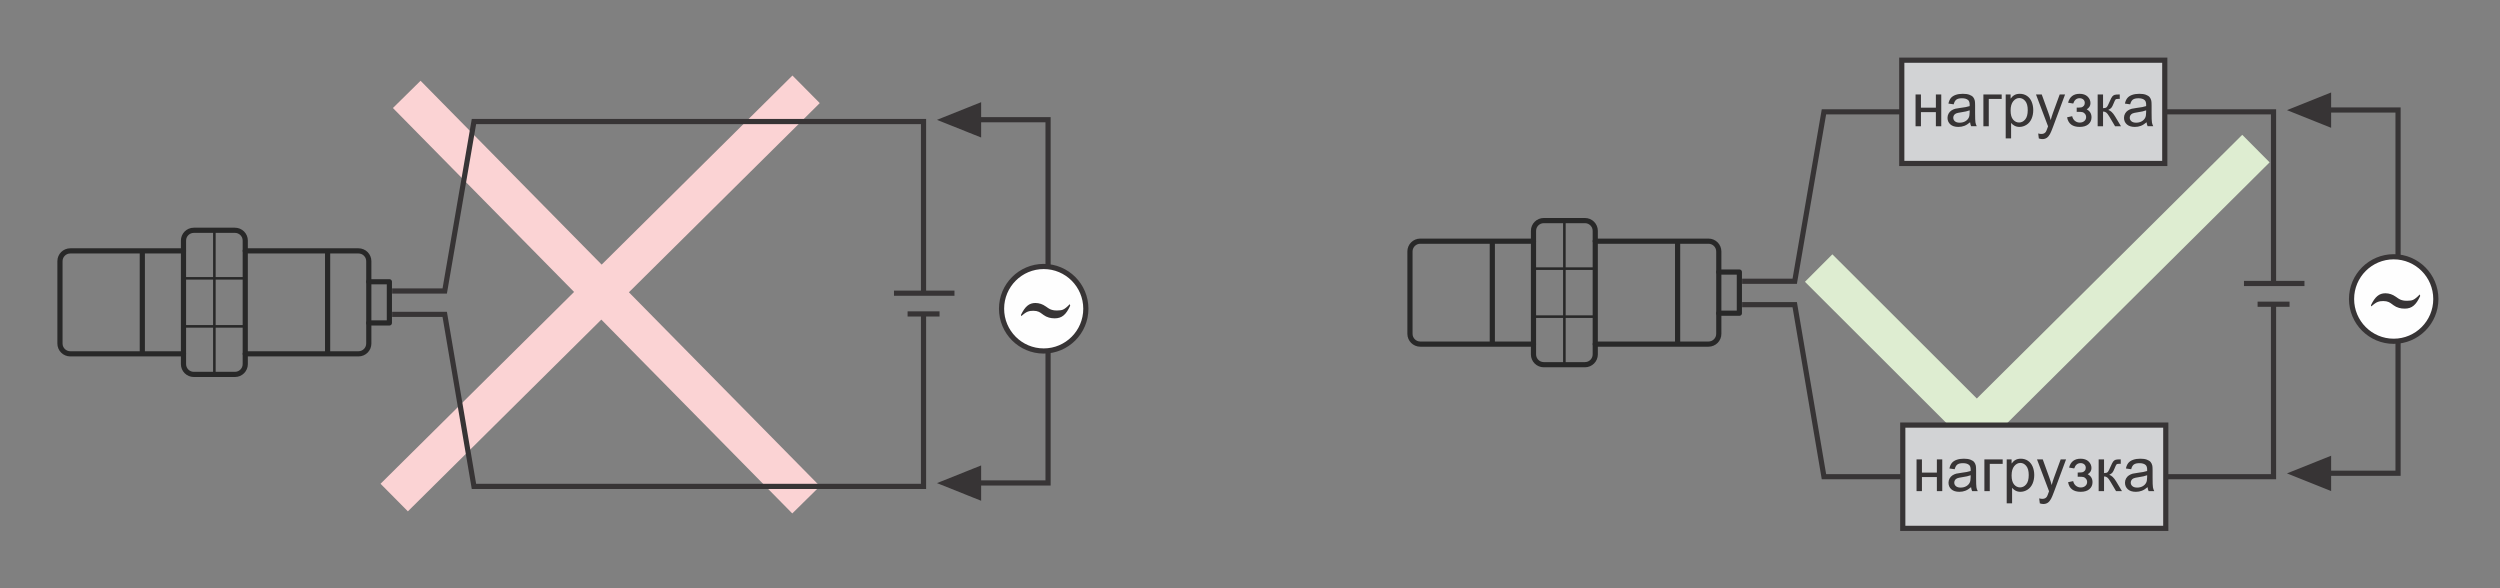 <?xml version="1.0" encoding="UTF-8"?>
<!DOCTYPE svg PUBLIC "-//W3C//DTD SVG 1.1//EN" "http://www.w3.org/Graphics/SVG/1.1/DTD/svg11.dtd">
<!-- Creator: CorelDRAW -->
<svg xmlns="http://www.w3.org/2000/svg" xml:space="preserve" width="85mm" height="20mm" version="1.1" style="shape-rendering:geometricPrecision; text-rendering:geometricPrecision; image-rendering:optimizeQuality; fill-rule:evenodd; clip-rule:evenodd"
viewBox="0 0 8500 2000"
 xmlns:xlink="http://www.w3.org/1999/xlink"
 xmlns:xodm="http://www.corel.com/coreldraw/odm/2003">
 <rect x="0" y="0" width="8500" height="2000" fill="#808080" stroke="none"/>
 <defs>
  <style type="text/css">
   <![CDATA[
    .str3 {stroke:#373435;stroke-width:14.11;stroke-miterlimit:22.926}
    .str0 {stroke:#DEEDD1;stroke-width:132;stroke-miterlimit:22.926}
    .str1 {stroke:#FBD3D4;stroke-width:132;stroke-miterlimit:22.926}
    .str2 {stroke:#373435;stroke-width:17.6;stroke-miterlimit:22.926}
    .str6 {stroke:#373435;stroke-width:17.64;stroke-miterlimit:4}
    .str5 {stroke:#282828;stroke-width:8.82;stroke-linecap:round;stroke-linejoin:round;stroke-miterlimit:22.926}
    .str4 {stroke:#282828;stroke-width:17.64;stroke-linecap:round;stroke-linejoin:round;stroke-miterlimit:22.926}
    .fil0 {fill:none}
    .fil2 {fill:none;fill-rule:nonzero}
    .fil4 {fill:#FEFEFE;fill-rule:nonzero}
    .fil5 {fill:#D2D3D5;fill-rule:nonzero}
    .fil6 {fill:#373435;fill-rule:nonzero}
    .fil3 {fill:#373435;fill-rule:nonzero}
    .fil1 {fill:#FEFEFE;fill-rule:nonzero}
   ]]>
  </style>
 </defs>
 <g id="Слой_x0020_1">
  <g id="_2264961678368">
   <path class="fil0 str0" d="M6721.1 1448.11l949.08 -942.91m-1486.73 406.22l537.65 536.69"/>
   <path class="fil0 str1" d="M1340.32 1691.69l1400.42 -1388m-1357.84 17.25l1357.84 1378.44"/>
   <path class="fil0 str2" d="M1333.24 989.39l178.82 0 99.38 -576.16 1528.55 0 0 576.16m-1806.75 79.44l178.82 0 99.38 584.98 1528.55 0 0 -584.98"/>
   <line class="fil0 str2" x1="3085.8" y1="1067.39" x2="3194.46" y2= "1067.39" />
   <path class="fil0 str2" d="M3229.69 407.01l333.7 0 0 1235.04 -318.17 0m-205.71 -645.19l205.67 0"/>
   <path class="fil1" d="M3405.25 1049.7c0,-79.34 64.17,-143.68 143.33,-143.68 79.16,0 143.3,64.34 143.3,143.68 0,79.34 -64.14,143.69 -143.3,143.69 -79.16,0 -143.33,-64.35 -143.33,-143.69z"/>
   <path class="fil2 str2" d="M3405.25 1049.7c0,-79.34 64.17,-143.68 143.33,-143.68 79.16,0 143.3,64.34 143.3,143.68 0,79.34 -64.14,143.69 -143.3,143.69 -79.16,0 -143.33,-64.35 -143.33,-143.69z"/>
   <path class="fil3" d="M3637.55 1033.77c-9.25,9.77 -17.04,16.19 -23.5,19.01 -4.44,1.95 -10.9,2.79 -19.26,2.79l-3.35 0c-7.55,0 -14.53,-1.41 -20.96,-4.2 -3.91,-1.97 -8.96,-5.04 -14.81,-9.52l-0.57 -0.25c-5.04,-3.63 -10.33,-6.42 -16.22,-8.39 -6.14,-1.94 -12.28,-3.07 -18.45,-3.07 -10.59,0 -19.83,3.07 -27.38,9.49 -7.55,6.17 -14.82,16.51 -21.8,31.04l1.13 4.16c8.92,-8.08 16.47,-13.4 22.89,-15.62 3.92,-1.7 9.53,-2.51 16.79,-2.51l2.23 0c6.42,0 12.31,1.09 17.32,3.35 3.1,1.38 7.27,3.92 12.31,7.8l4.2 3.1c5.29,3.88 11.46,6.99 18.45,8.93 5.85,1.69 12.28,2.5 19.54,2.5 12.31,0 22.37,-3.31 30.48,-10.33 7.8,-6.42 15.1,-17.32 22.09,-32.71l-1.41 -5.01 0.28 -0.56z"/>
   <polygon class="fil3" points="3204.64,407.49 3328.82,357.82 3328.82,457.16 "/>
   <polygon class="fil2 str3" points="3204.64,407.49 3328.82,357.82 3328.82,457.16 "/>
   <polygon class="fil3" points="3204.64,1642.55 3328.82,1592.88 3328.82,1692.22 "/>
   <polygon class="fil2 str3" points="3204.64,1642.55 3328.82,1592.88 3328.82,1692.22 "/>
   <path class="fil2 str4" d="M1253.87 958l70 0 0 139.98 -70 0m-420.01 -280l0 420.02c0,19.33 -15.67,34.99 -35,34.99l-139.98 0c-19.33,0 -35,-15.66 -35,-34.99l0 -420.02c0,-19.33 15.67,-35 35,-35l139.98 0c19.33,0 35,15.67 35,35z"/>
   <path class="fil2 str5" d="M623.88 946.33l210 0m-210 163.34l210 0m-105.02 163.33l0 -490.01"/>
   <path class="fil2 str4" d="M483.88 1203l0 -349.99m629.99 349.32l0 -348.65m-280 -0.67l385.02 0c19.33,0 34.99,15.66 34.99,34.99l0 280c0,19.33 -15.66,35 -34.99,35l-385.02 0m-209.98 0l-385.02 0c-19.33,0 -34.99,-15.67 -34.99,-35l0 -280c0,-19.33 15.66,-34.99 34.99,-34.99l385.02 0"/>
   <path class="fil2 str2" d="M5923.23 956.36l178.82 0 99.38 -576.16 1528.55 0 0 576.16m-1806.75 79.45l178.82 0 99.38 584.97 1528.55 0 0 -584.97"/>
   <line class="fil2 str2" x1="7675.79" y1="1034.37" x2="7784.44" y2= "1034.37" />
   <path class="fil2 str2" d="M7819.69 373.99l333.68 0 0 1235.04 -318.17 0m-205.7 -645.2l205.66 0"/>
   <path class="fil1" d="M7995.23 1016.67c0,-79.34 64.17,-143.68 143.33,-143.68 79.16,0 143.3,64.34 143.3,143.68 0,79.34 -64.14,143.69 -143.3,143.69 -79.16,0 -143.33,-64.35 -143.33,-143.69z"/>
   <path class="fil2 str2" d="M7995.23 1016.67c0,-79.34 64.17,-143.68 143.33,-143.68 79.16,0 143.3,64.34 143.3,143.68 0,79.34 -64.14,143.69 -143.3,143.69 -79.16,0 -143.33,-64.35 -143.33,-143.69z"/>
   <path class="fil3" d="M8227.53 1000.74c-9.25,9.77 -17.04,16.2 -23.5,19.02 -4.44,1.94 -10.86,2.78 -19.26,2.78l-3.35 0c-7.55,0 -14.54,-1.41 -20.96,-4.19 -3.91,-1.98 -8.96,-5.05 -14.81,-9.53l-0.57 -0.25c-5.04,-3.63 -10.33,-6.42 -16.23,-8.39 -6.13,-1.94 -12.27,-3.07 -18.45,-3.07 -10.58,0 -19.82,3.07 -27.37,9.49 -7.55,6.17 -14.82,16.51 -21.8,31.04l1.13 4.17c8.92,-8.08 16.47,-13.41 22.89,-15.63 3.92,-1.7 9.53,-2.51 16.79,-2.51l2.23 0c6.42,0 12.31,1.1 17.32,3.35 3.1,1.38 7.26,3.92 12.31,7.8l4.2 3.11c5.29,3.88 11.46,6.98 18.45,8.92 5.85,1.69 12.27,2.51 19.54,2.51 12.31,0 22.37,-3.32 30.48,-10.34 7.83,-6.42 15.1,-17.32 22.09,-32.7l-1.42 -5.01 0.29 -0.57z"/>
   <polygon class="fil3" points="7794.63,374.46 7918.8,324.79 7918.8,424.13 "/>
   <polygon class="fil2 str3" points="7794.63,374.46 7918.8,324.79 7918.8,424.13 "/>
   <polygon class="fil3" points="7794.63,1609.52 7918.8,1559.85 7918.8,1659.2 "/>
   <polygon class="fil2 str3" points="7794.63,1609.52 7918.8,1559.85 7918.8,1659.2 "/>
   <path class="fil2 str4" d="M5843.87 924.97l69.99 0 0 139.99 -69.99 0m-420.02 -280l0 420.01c0,19.34 -15.66,35 -34.99,35l-139.99 0c-19.33,0 -34.99,-15.66 -34.99,-35l0 -420.01c0,-19.34 15.66,-35 34.99,-35l139.99 0c19.33,0 34.99,15.66 34.99,35z"/>
   <path class="fil2 str5" d="M5213.87 913.3l210.01 0m-210.01 163.34l210.01 0m-105.02 163.34l0 -490.01"/>
   <path class="fil2 str4" d="M5073.87 1169.97l0 -349.99m629.99 349.32l0 -348.65m-280 -0.67l385.02 0c19.33,0 35,15.66 35,35l0 280c0,19.33 -15.67,34.99 -35,34.99l-385.02 0m-209.97 0l-385.03 0c-19.33,0 -34.99,-15.66 -34.99,-34.99l0 -280c0,-19.34 15.66,-35 34.99,-35l385.03 0"/>
   <g>
    <polygon class="fil4" points="6609.08,1787.02 7243.97,1787.02 7243.97,1454.7 6609.08,1454.7 "/>
    <polygon class="fil4" points="6593.68,1796.42 7264.51,1796.42 7264.51,1445.3 6593.68,1445.3 "/>
    <polygon class="fil5 str6" points="6469.41,1796.42 7363.65,1796.42 7363.65,1445.3 6469.41,1445.3 "/>
    <path class="fil6" d="M6516.27 1561.89l18.31 0 0 44.94 50.78 0 0 -44.94 18.31 0 0 107.99 -18.31 0 0 -47.86 -50.78 0 0 47.86 -18.31 0 0 -107.99zm185.43 94.46c-6.79,5.8 -13.35,9.85 -19.63,12.25 -6.27,2.39 -13,3.57 -20.21,3.57 -11.87,0 -20.99,-2.88 -27.37,-8.67 -6.38,-5.76 -9.57,-13.14 -9.57,-22.13 0,-5.27 1.21,-10.09 3.61,-14.46 2.43,-4.37 5.58,-7.84 9.47,-10.47 3.91,-2.64 8.28,-4.65 13.17,-6 3.61,-0.94 9.06,-1.84 16.3,-2.74 14.78,-1.74 25.7,-3.85 32.67,-6.28 0.07,-2.5 0.11,-4.09 0.11,-4.75 0,-7.42 -1.74,-12.66 -5.21,-15.71 -4.68,-4.13 -11.65,-6.17 -20.87,-6.17 -8.64,0 -15.02,1.52 -19.11,4.54 -4.13,3.02 -7.15,8.36 -9.12,16.06l-17.9 -2.5c1.63,-7.66 4.3,-13.87 8.05,-18.59 3.74,-4.71 9.15,-8.32 16.23,-10.89 7.04,-2.53 15.26,-3.81 24.55,-3.81 9.23,0 16.75,1.07 22.54,3.26 5.76,2.18 10.03,4.89 12.73,8.18 2.71,3.3 4.61,7.46 5.72,12.49 0.59,3.12 0.9,8.74 0.9,16.82l0 24.27c0,16.96 0.39,27.68 1.15,32.22 0.73,4.54 2.25,8.88 4.47,13.04l-19.14 0c-1.84,-3.85 -3.02,-8.36 -3.54,-13.53zm-1.45 -40.57c-6.66,2.7 -16.65,4.99 -29.97,6.87 -7.56,1.07 -12.9,2.28 -16.02,3.64 -3.12,1.35 -5.51,3.33 -7.21,5.89 -1.7,2.6 -2.57,5.48 -2.57,8.67 0,4.82 1.84,8.88 5.55,12.11 3.71,3.22 9.12,4.85 16.23,4.85 7.04,0 13.32,-1.52 18.83,-4.61 5.48,-3.05 9.54,-7.25 12.1,-12.56 1.98,-4.12 2.95,-10.19 2.95,-18.2l0.11 -6.66zm46.64 -53.89l62.22 0 0 15.19 -43.91 0 0 92.8 -18.31 0 0 -107.99zm75.88 149.4l0 -149.4 16.65 0 0 14.18c3.92,-5.48 8.36,-9.61 13.32,-12.35 4.92,-2.74 10.92,-4.12 17.96,-4.12 9.23,0 17.34,2.36 24.38,7.11 7.04,4.71 12.35,11.41 15.95,20.01 3.58,8.63 5.38,18.07 5.38,28.37 0,10.99 -1.98,20.91 -5.93,29.75 -3.95,8.81 -9.71,15.57 -17.27,20.29 -7.53,4.68 -15.47,7.04 -23.79,7.04 -6.11,0 -11.59,-1.28 -16.41,-3.85 -4.85,-2.57 -8.8,-5.79 -11.93,-9.71l0 52.68 -18.31 0zm16.65 -94.75c0,13.84 2.81,24.07 8.39,30.69 5.62,6.63 12.42,9.96 20.39,9.96 8.12,0 15.06,-3.44 20.81,-10.3 5.79,-6.87 8.67,-17.48 8.67,-31.87 0,-13.74 -2.81,-24 -8.46,-30.83 -5.65,-6.84 -12.38,-10.23 -20.22,-10.23 -7.77,0 -14.63,3.64 -20.6,10.88 -6,7.29 -8.98,17.83 -8.98,31.7zm95.93 94.85l-2.08 -16.92c4.02,1.07 7.49,1.63 10.47,1.63 4.1,0 7.36,-0.7 9.78,-2.05 2.47,-1.35 4.48,-3.26 6.04,-5.69 1.14,-1.83 3.01,-6.38 5.58,-13.66 0.35,-1.01 0.87,-2.5 1.63,-4.47l-40.99 -108.34 19.56 0 22.54 62.35c2.95,7.87 5.55,16.2 7.87,24.94 2.12,-8.22 4.62,-16.34 7.53,-24.31l23.03 -62.98 18.27 0 -40.82 109.86c-4.4,11.83 -7.83,19.94 -10.3,24.42 -3.26,6 -7,10.4 -11.2,13.21 -4.23,2.81 -9.26,4.2 -15.08,4.2 -3.54,0 -7.49,-0.73 -11.83,-2.19zm128.8 -90.41l0 -14.36c7.7,-0.07 12.97,-0.38 15.75,-0.9 2.81,-0.55 5.48,-2.15 7.97,-4.85 2.5,-2.71 3.75,-6.07 3.75,-10.13 0,-4.89 -1.63,-8.84 -4.93,-11.76 -3.29,-2.94 -7.52,-4.4 -12.76,-4.4 -10.3,0 -17.51,6.03 -21.64,18.1l-17.48 -2.91c5.41,-20.12 18.52,-30.17 39.26,-30.17 11.51,0 20.53,3.12 27.09,9.4 6.55,6.27 9.81,13.76 9.81,22.47 0,8.77 -4.27,15.78 -12.76,20.95 5.44,2.91 9.5,6.62 12.24,11.13 2.71,4.51 4.06,9.85 4.06,16.02 0,9.68 -3.54,17.51 -10.58,23.55 -7.07,6.03 -16.92,9.05 -29.62,9.05 -24.62,0 -38.91,-10.89 -42.83,-32.67l17.27 -3.75c1.57,6.87 4.72,12.21 9.51,15.99 4.78,3.78 10.23,5.66 16.4,5.66 6.17,0 11.31,-1.74 15.4,-5.24 4.09,-3.47 6.14,-7.91 6.14,-13.32 0,-4.19 -1.29,-7.84 -3.85,-10.96 -2.57,-3.12 -5.31,-5.06 -8.22,-5.82 -2.91,-0.8 -8.19,-1.18 -15.82,-1.18 -0.62,0 -2.01,0.03 -4.16,0.1zm71.27 -59.09l18.31 0 0 46.61c5.82,0 9.91,-1.11 12.27,-3.37 2.33,-2.22 5.76,-8.7 10.34,-19.49 3.6,-8.53 6.52,-14.15 8.74,-16.85 2.25,-2.71 4.82,-4.55 7.73,-5.48 2.95,-0.94 7.63,-1.42 14.05,-1.42l3.67 0 0 15.08 -5.1 -0.1c-4.82,0 -7.9,0.73 -9.26,2.15 -1.42,1.49 -3.6,5.93 -6.52,13.32 -2.77,7.07 -5.3,11.96 -7.62,14.67 -2.29,2.7 -5.87,5.16 -10.69,7.42 7.88,2.11 15.64,9.43 23.27,21.98l20.08 33.47 -20.11 0 -19.8 -33.36c-3.99,-6.76 -7.46,-11.2 -10.41,-13.35 -2.98,-2.15 -6.52,-3.23 -10.64,-3.23l0 49.94 -18.31 0 0 -107.99zm166.35 94.46c-6.79,5.8 -13.35,9.85 -19.63,12.25 -6.27,2.39 -13,3.57 -20.21,3.57 -11.87,0 -20.99,-2.88 -27.37,-8.67 -6.38,-5.76 -9.57,-13.14 -9.57,-22.13 0,-5.27 1.21,-10.09 3.61,-14.46 2.43,-4.37 5.58,-7.84 9.47,-10.47 3.91,-2.64 8.28,-4.65 13.17,-6 3.61,-0.94 9.06,-1.84 16.3,-2.74 14.78,-1.74 25.7,-3.85 32.67,-6.28 0.07,-2.5 0.11,-4.09 0.11,-4.75 0,-7.42 -1.74,-12.66 -5.21,-15.71 -4.68,-4.13 -11.65,-6.17 -20.87,-6.17 -8.64,0 -15.02,1.52 -19.11,4.54 -4.13,3.02 -7.15,8.36 -9.12,16.06l-17.9 -2.5c1.63,-7.66 4.3,-13.87 8.05,-18.59 3.74,-4.71 9.15,-8.32 16.23,-10.89 7.04,-2.53 15.26,-3.81 24.55,-3.81 9.23,0 16.75,1.07 22.54,3.26 5.76,2.18 10.03,4.89 12.73,8.18 2.71,3.3 4.61,7.46 5.72,12.49 0.59,3.12 0.9,8.74 0.9,16.82l0 24.27c0,16.96 0.39,27.68 1.15,32.22 0.73,4.54 2.25,8.88 4.47,13.04l-19.14 0c-1.84,-3.85 -3.02,-8.36 -3.54,-13.53zm-1.45 -40.57c-6.66,2.7 -16.65,4.99 -29.97,6.87 -7.56,1.07 -12.9,2.28 -16.02,3.64 -3.12,1.35 -5.51,3.33 -7.21,5.89 -1.7,2.6 -2.57,5.48 -2.57,8.67 0,4.82 1.84,8.88 5.55,12.11 3.71,3.22 9.12,4.85 16.23,4.85 7.04,0 13.32,-1.52 18.83,-4.61 5.48,-3.05 9.54,-7.25 12.1,-12.56 1.98,-4.12 2.95,-10.19 2.95,-18.2l0.11 -6.66z"/>
   </g>
   <g>
    <polygon class="fil4" points="6605.69,546.36 7240.58,546.36 7240.58,214.04 6605.69,214.04 "/>
    <polygon class="fil4" points="6590.29,555.76 7261.12,555.76 7261.12,204.64 6590.29,204.64 "/>
    <polygon class="fil5 str6" points="6466.02,555.76 7360.26,555.76 7360.26,204.64 6466.02,204.64 "/>
    <path class="fil6" d="M6512.88 321.23l18.31 0 0 44.94 50.78 0 0 -44.94 18.31 0 0 107.99 -18.31 0 0 -47.86 -50.78 0 0 47.86 -18.31 0 0 -107.99zm185.43 94.46c-6.79,5.8 -13.35,9.85 -19.63,12.25 -6.27,2.39 -13,3.57 -20.21,3.57 -11.87,0 -20.99,-2.88 -27.37,-8.67 -6.38,-5.76 -9.57,-13.14 -9.57,-22.13 0,-5.27 1.21,-10.09 3.61,-14.46 2.43,-4.37 5.58,-7.84 9.47,-10.47 3.91,-2.64 8.28,-4.65 13.17,-6 3.61,-0.94 9.06,-1.84 16.3,-2.74 14.78,-1.74 25.7,-3.85 32.67,-6.28 0.07,-2.5 0.11,-4.09 0.11,-4.75 0,-7.42 -1.74,-12.66 -5.21,-15.71 -4.68,-4.13 -11.65,-6.17 -20.87,-6.17 -8.64,0 -15.02,1.52 -19.11,4.54 -4.13,3.02 -7.15,8.36 -9.12,16.06l-17.9 -2.5c1.63,-7.66 4.3,-13.87 8.05,-18.59 3.74,-4.71 9.15,-8.32 16.23,-10.89 7.04,-2.53 15.26,-3.81 24.55,-3.81 9.23,0 16.75,1.07 22.54,3.26 5.76,2.18 10.03,4.89 12.73,8.18 2.71,3.3 4.61,7.46 5.72,12.49 0.59,3.12 0.9,8.74 0.9,16.82l0 24.27c0,16.96 0.39,27.68 1.15,32.22 0.73,4.54 2.25,8.88 4.47,13.04l-19.14 0c-1.84,-3.85 -3.02,-8.36 -3.54,-13.53zm-1.45 -40.57c-6.66,2.7 -16.65,4.99 -29.97,6.87 -7.56,1.07 -12.9,2.28 -16.02,3.64 -3.12,1.35 -5.51,3.33 -7.21,5.89 -1.7,2.6 -2.57,5.48 -2.57,8.67 0,4.82 1.84,8.88 5.55,12.11 3.71,3.22 9.12,4.85 16.23,4.85 7.04,0 13.32,-1.52 18.83,-4.61 5.48,-3.05 9.54,-7.25 12.1,-12.56 1.98,-4.12 2.95,-10.19 2.95,-18.2l0.11 -6.66zm46.64 -53.89l62.22 0 0 15.19 -43.91 0 0 92.8 -18.31 0 0 -107.99zm75.88 149.4l0 -149.4 16.65 0 0 14.18c3.92,-5.48 8.36,-9.61 13.32,-12.35 4.92,-2.74 10.92,-4.12 17.96,-4.12 9.23,0 17.34,2.36 24.38,7.11 7.04,4.71 12.35,11.41 15.95,20.01 3.58,8.63 5.38,18.07 5.38,28.37 0,10.99 -1.98,20.91 -5.93,29.75 -3.95,8.81 -9.71,15.57 -17.27,20.29 -7.53,4.68 -15.47,7.04 -23.79,7.04 -6.11,0 -11.59,-1.28 -16.41,-3.85 -4.85,-2.57 -8.8,-5.79 -11.93,-9.71l0 52.68 -18.31 0zm16.65 -94.75c0,13.84 2.81,24.07 8.39,30.69 5.62,6.63 12.42,9.96 20.39,9.96 8.12,0 15.06,-3.44 20.81,-10.3 5.79,-6.87 8.67,-17.48 8.67,-31.87 0,-13.74 -2.81,-24 -8.46,-30.83 -5.65,-6.84 -12.38,-10.23 -20.22,-10.23 -7.77,0 -14.63,3.64 -20.6,10.88 -6,7.29 -8.98,17.83 -8.98,31.7zm95.93 94.85l-2.08 -16.92c4.02,1.07 7.49,1.63 10.47,1.63 4.1,0 7.36,-0.7 9.78,-2.05 2.47,-1.35 4.48,-3.26 6.04,-5.69 1.14,-1.83 3.01,-6.38 5.58,-13.66 0.35,-1.01 0.87,-2.5 1.63,-4.47l-40.99 -108.34 19.56 0 22.54 62.35c2.95,7.87 5.55,16.2 7.87,24.94 2.12,-8.22 4.62,-16.34 7.53,-24.31l23.03 -62.98 18.27 0 -40.82 109.86c-4.4,11.83 -7.83,19.94 -10.3,24.42 -3.26,6 -7,10.4 -11.2,13.21 -4.23,2.81 -9.26,4.2 -15.08,4.2 -3.54,0 -7.49,-0.73 -11.83,-2.19zm128.8 -90.41l0 -14.36c7.7,-0.07 12.97,-0.38 15.75,-0.9 2.81,-0.55 5.48,-2.15 7.97,-4.85 2.5,-2.71 3.75,-6.07 3.75,-10.13 0,-4.89 -1.63,-8.84 -4.93,-11.76 -3.29,-2.94 -7.52,-4.4 -12.76,-4.4 -10.3,0 -17.51,6.03 -21.64,18.1l-17.48 -2.91c5.41,-20.12 18.52,-30.17 39.26,-30.17 11.51,0 20.53,3.12 27.09,9.4 6.55,6.27 9.81,13.76 9.81,22.47 0,8.77 -4.27,15.78 -12.76,20.95 5.44,2.91 9.5,6.62 12.24,11.13 2.71,4.51 4.06,9.85 4.06,16.02 0,9.68 -3.54,17.51 -10.58,23.55 -7.07,6.03 -16.92,9.05 -29.62,9.05 -24.62,0 -38.91,-10.89 -42.83,-32.67l17.27 -3.75c1.57,6.87 4.72,12.21 9.51,15.99 4.78,3.78 10.23,5.66 16.4,5.66 6.17,0 11.31,-1.74 15.4,-5.24 4.09,-3.47 6.14,-7.91 6.14,-13.32 0,-4.19 -1.29,-7.84 -3.85,-10.96 -2.57,-3.12 -5.31,-5.06 -8.22,-5.82 -2.91,-0.8 -8.19,-1.18 -15.82,-1.18 -0.62,0 -2.01,0.03 -4.16,0.1zm71.27 -59.09l18.31 0 0 46.61c5.82,0 9.91,-1.11 12.27,-3.37 2.33,-2.22 5.76,-8.7 10.34,-19.49 3.6,-8.53 6.52,-14.15 8.74,-16.85 2.25,-2.71 4.82,-4.55 7.73,-5.48 2.95,-0.94 7.63,-1.42 14.05,-1.42l3.67 0 0 15.08 -5.1 -0.1c-4.82,0 -7.9,0.73 -9.26,2.15 -1.42,1.49 -3.6,5.93 -6.52,13.32 -2.77,7.07 -5.3,11.96 -7.62,14.67 -2.29,2.7 -5.87,5.16 -10.69,7.42 7.88,2.11 15.64,9.43 23.27,21.98l20.08 33.47 -20.11 0 -19.8 -33.36c-3.99,-6.76 -7.46,-11.2 -10.41,-13.35 -2.98,-2.15 -6.52,-3.23 -10.64,-3.23l0 49.94 -18.31 0 0 -107.99zm166.35 94.46c-6.79,5.8 -13.35,9.85 -19.63,12.25 -6.27,2.39 -13,3.57 -20.21,3.57 -11.87,0 -20.99,-2.88 -27.37,-8.67 -6.38,-5.76 -9.57,-13.14 -9.57,-22.13 0,-5.27 1.21,-10.09 3.61,-14.46 2.43,-4.37 5.58,-7.84 9.47,-10.47 3.91,-2.64 8.28,-4.65 13.17,-6 3.61,-0.94 9.06,-1.84 16.3,-2.74 14.78,-1.74 25.7,-3.85 32.67,-6.28 0.07,-2.5 0.11,-4.09 0.11,-4.75 0,-7.42 -1.74,-12.66 -5.21,-15.71 -4.68,-4.13 -11.65,-6.17 -20.87,-6.17 -8.64,0 -15.02,1.52 -19.11,4.54 -4.13,3.02 -7.15,8.36 -9.12,16.06l-17.9 -2.5c1.63,-7.66 4.3,-13.87 8.05,-18.59 3.74,-4.71 9.15,-8.32 16.23,-10.89 7.04,-2.53 15.26,-3.81 24.55,-3.81 9.23,0 16.75,1.07 22.54,3.26 5.76,2.18 10.03,4.89 12.73,8.18 2.71,3.3 4.61,7.46 5.72,12.49 0.59,3.12 0.9,8.74 0.9,16.82l0 24.27c0,16.96 0.39,27.68 1.15,32.22 0.73,4.54 2.25,8.88 4.47,13.04l-19.14 0c-1.84,-3.85 -3.02,-8.36 -3.54,-13.53zm-1.45 -40.57c-6.66,2.7 -16.65,4.99 -29.97,6.87 -7.56,1.07 -12.9,2.28 -16.02,3.64 -3.12,1.35 -5.51,3.33 -7.21,5.89 -1.7,2.6 -2.57,5.48 -2.57,8.67 0,4.82 1.84,8.88 5.55,12.11 3.71,3.22 9.12,4.85 16.23,4.85 7.04,0 13.32,-1.52 18.83,-4.61 5.48,-3.05 9.54,-7.25 12.1,-12.56 1.98,-4.12 2.95,-10.19 2.95,-18.2l0.11 -6.66z"/>
   </g>
  </g>
 </g>
</svg>
